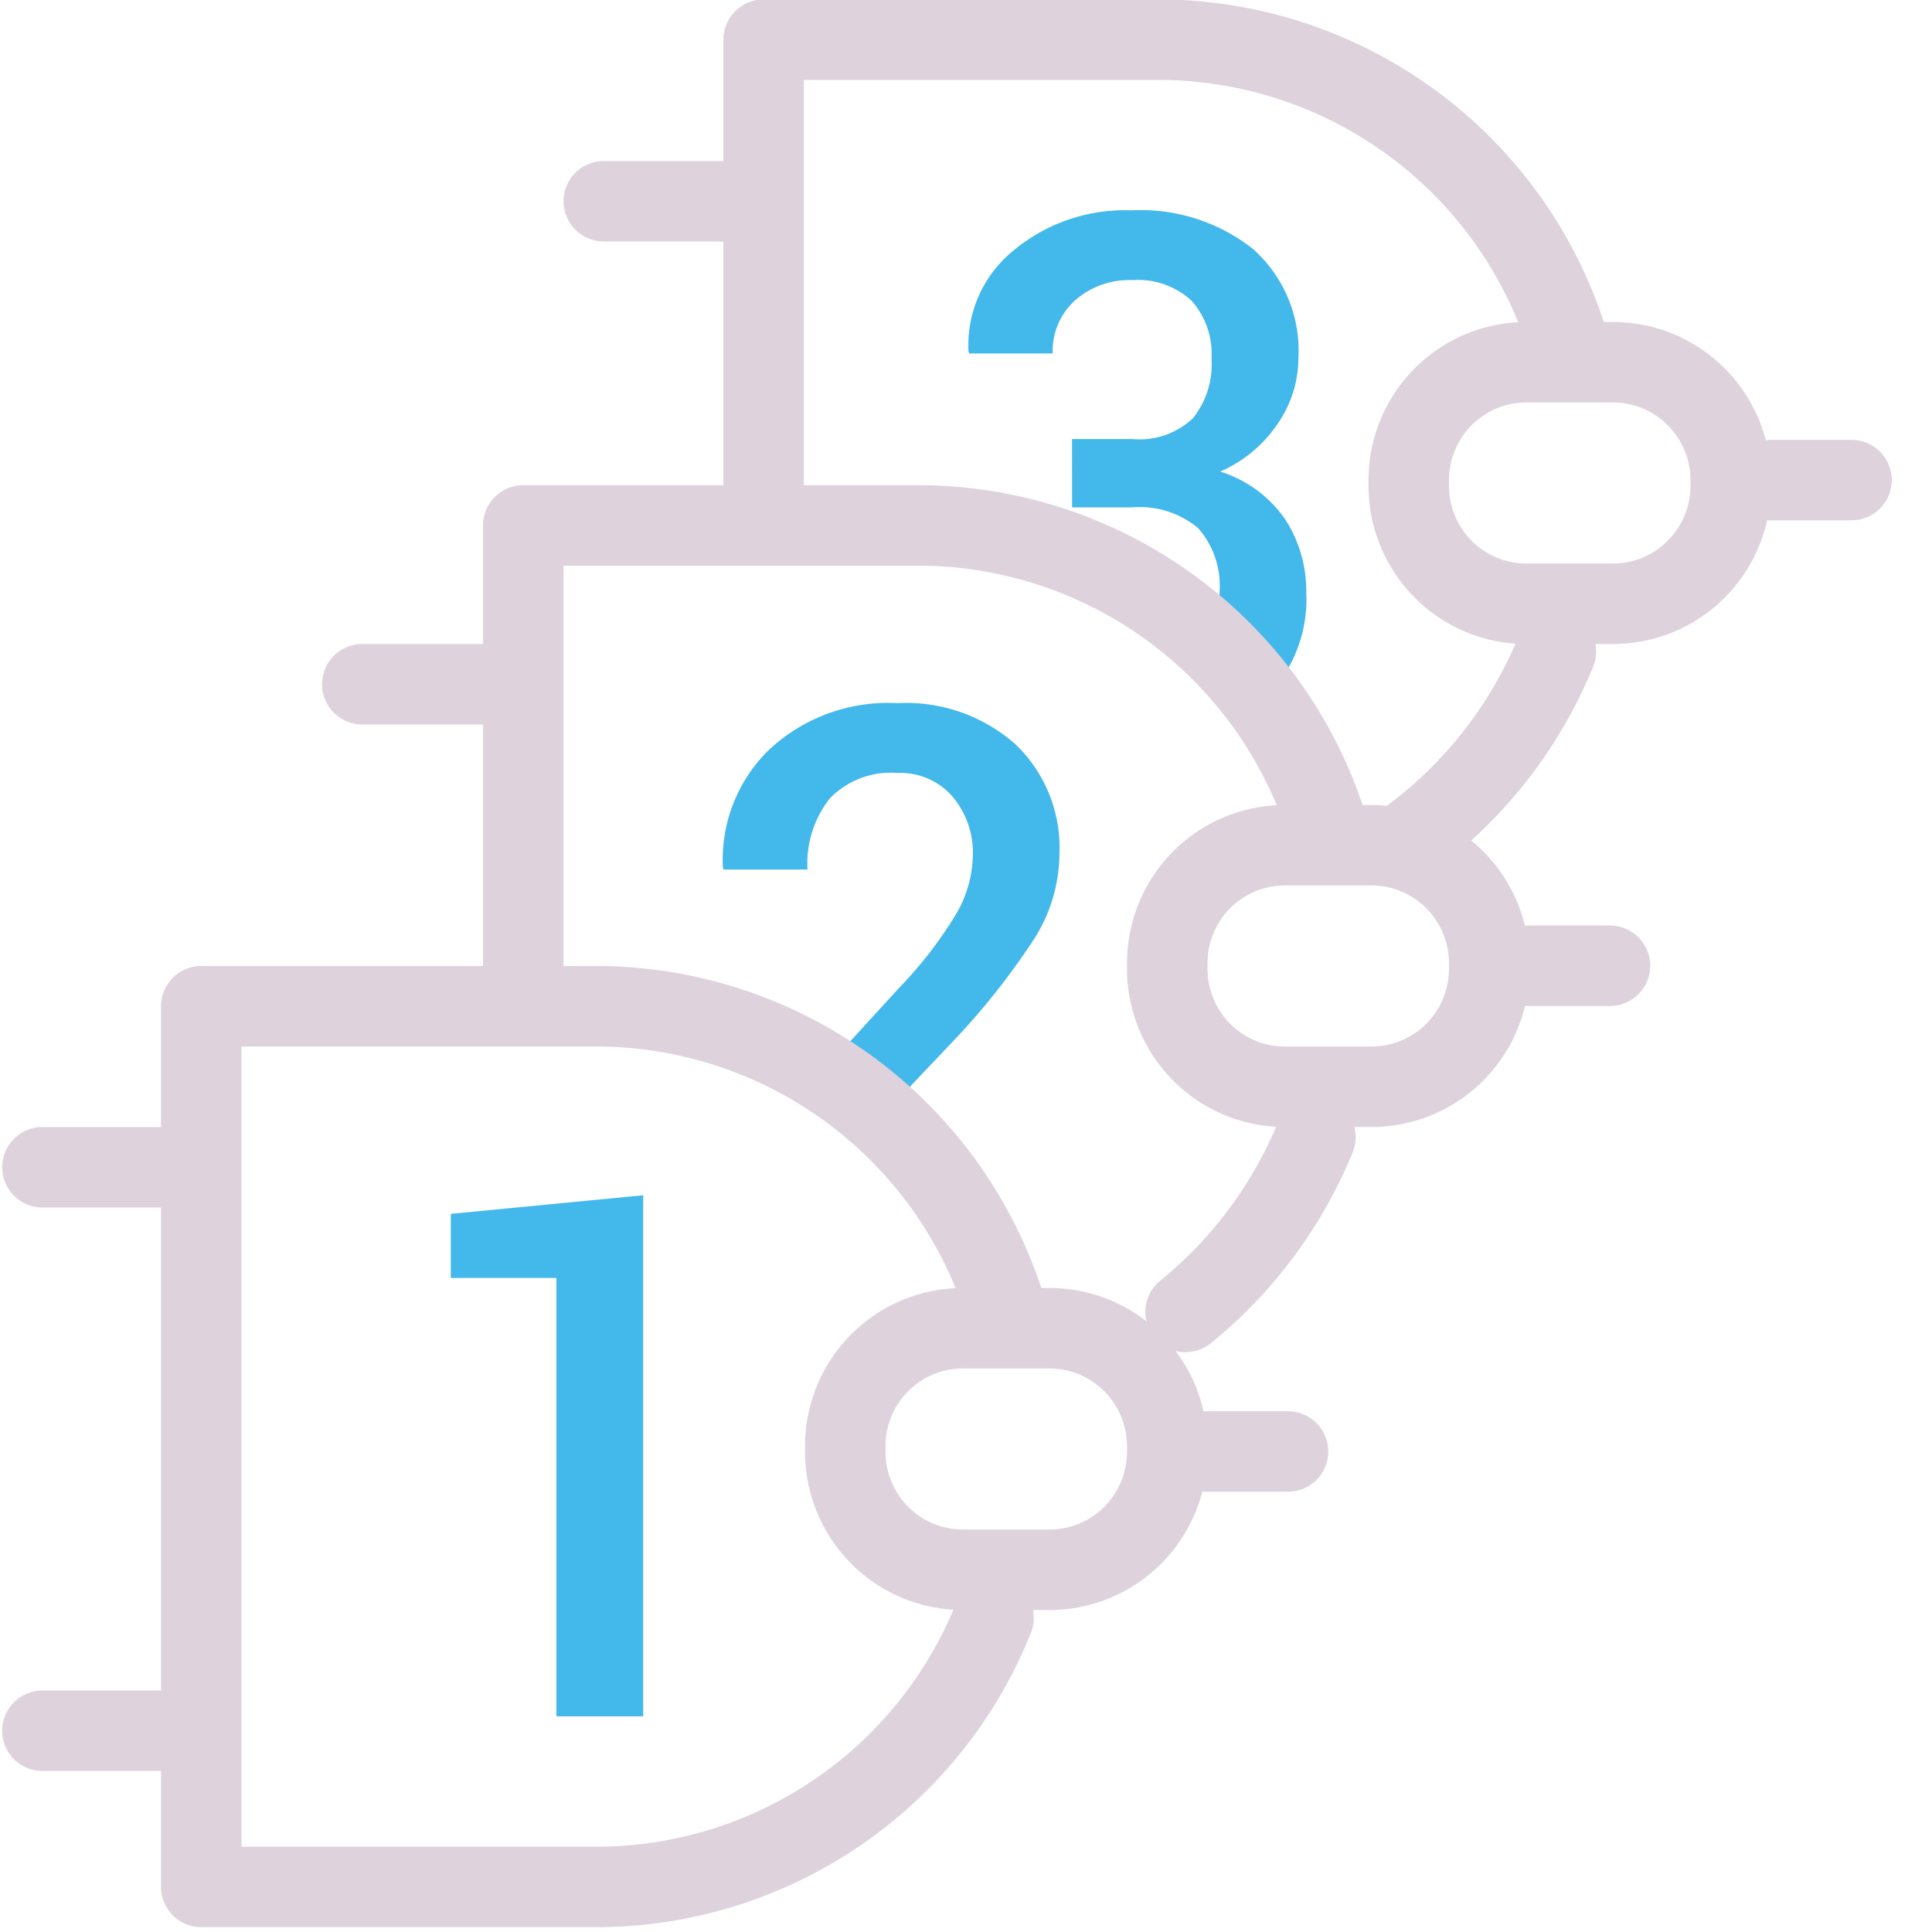 <?xml version="1.0" encoding="UTF-8" standalone="no"?>
<svg
   xmlns:dc="http://purl.org/dc/elements/1.1/"
   xmlns:cc="http://creativecommons.org/ns#"
   xmlns:rdf="http://www.w3.org/1999/02/22-rdf-syntax-ns#"
   xmlns:svg="http://www.w3.org/2000/svg"
   xmlns="http://www.w3.org/2000/svg"
   xmlns:sodipodi="http://sodipodi.sourceforge.net/DTD/sodipodi-0.dtd"
   xmlns:inkscape="http://www.inkscape.org/namespaces/inkscape"
   id="Слой_1"
   data-name="Слой 1"
   viewBox="0 0 24 24"
   version="1.1"
   sodipodi:docname="component_select_unit.svg"
   inkscape:version="1.0.1 (c497b03c, 2020-09-10)">
  <sodipodi:namedview
     pagecolor="#ffffff"
     bordercolor="#666666"
     borderopacity="1"
     objecttolerance="10"
     gridtolerance="10"
     guidetolerance="10"
     inkscape:pageopacity="0"
     inkscape:pageshadow="2"
     inkscape:window-width="1609"
     inkscape:window-height="1035"
     id="namedview30"
     showgrid="true"
     inkscape:zoom="32.354403"
     inkscape:cx="11.238367"
     inkscape:cy="11.949138"
     inkscape:window-x="0"
     inkscape:window-y="23"
     inkscape:window-maximized="0"
     inkscape:document-rotation="0"
     inkscape:current-layer="Слой_1">
    <inkscape:grid
       type="xygrid"
       id="grid_kicad"
       spacingx="0.5"
       spacingy="0.5"
       color="#9999ff"
       opacity="0.13"
       empspacing="2" />
  </sodipodi:namedview>
  <defs
     id="defs116320">
    <style
       id="style116318">.cls-1{fill:#42B8EB;}.cls-2{fill:none;stroke:#DED3DD;stroke-linecap:round;stroke-linejoin:round;}</style>
  </defs>
  <title
     id="title116322">component_select_unit</title>
  <path
     class="cls-1"
     d="M 10.483,13.021 11.18,12.26 a 5.111,5.111 0 0 0 0.71,-0.927 1.493,1.493 0 0 0 0.195,-0.709 1.08,1.08 0 0 0 -0.253,-0.729 0.856,0.856 0 0 0 -0.683,-0.293 1.051,1.051 0 0 0 -0.843,0.319 1.308,1.308 0 0 0 -0.275,0.881 H 8.989 L 8.98,10.776 a 1.905,1.905 0 0 1 0.563,-1.452 2.16,2.16 0 0 1 1.605,-0.589 2.046,2.046 0 0 1 1.472,0.516 1.778,1.778 0 0 1 0.541,1.347 1.996,1.996 0 0 1 -0.312,1.062 8.93,8.93 0 0 1 -0.969,1.232 l -0.59,0.622 z"
     id="path116324" />
  <path
     class="cls-1"
     d="m 13.317,5.454 h 0.749 a 0.962,0.962 0 0 0 0.754,-0.26 1.071,1.071 0 0 0 0.23,-0.736 A 0.994,0.994 0 0 0 14.801,3.735 0.975,0.975 0 0 0 14.07,3.48 1.019,1.019 0 0 0 13.355,3.731 0.846,0.846 0 0 0 13.077,4.391 H 12.04 L 12.031,4.365 a 1.512,1.512 0 0 1 0.552,-1.247 2.16,2.16 0 0 1 1.474,-0.505 2.244,2.244 0 0 1 1.508,0.48 1.691,1.691 0 0 1 0.564,1.364 1.442,1.442 0 0 1 -0.253,0.801 1.655,1.655 0 0 1 -0.719,0.6 1.538,1.538 0 0 1 0.81,0.596 1.642,1.642 0 0 1 0.26,0.912 1.72,1.72 0 0 1 -0.61,1.397 c -0.406,0.34 -0.948,-0.447 -0.756,-0.628 A 0.839,0.839 0 0 0 15.032,7.91 1.16,1.16 0 0 0 15.149,7.368 1.087,1.087 0 0 0 14.885,6.562 1.127,1.127 0 0 0 14.067,6.303 h -0.749 z"
     id="path116326" />
  <path
     class="cls-2"
     d="M 12.342,20.099 A 5.318,5.318 0 0 1 7.443,23.44 H 2.5 V 12.5 h 4.943 a 5.331,5.331 0 0 1 5.011,3.637"
     id="path116328" />
  <path
     class="cls-2"
     d="m 11.959,16.5 h 1.08 A 1.461,1.468 0 0 1 14.5,17.969 v 0.063 A 1.461,1.468 0 0 1 13.039,19.5 h -1.08 A 1.459,1.466 0 0 1 10.5,18.034 v -0.068 A 1.459,1.466 0 0 1 11.959,16.5 Z"
     id="path116330"
     style="stroke-width:1" />
  <line
     class="cls-2"
     x1="2"
     y1="14.5"
     x2="0.527"
     y2="14.5"
     id="line116332"
     style="stroke-width:1" />
  <line
     class="cls-2"
     x1="2"
     y1="21.5"
     x2="0.527"
     y2="21.5"
     id="line116334"
     style="stroke-width:1" />
  <line
     class="cls-2"
     x1="16"
     y1="18.031"
     x2="15"
     y2="18.031"
     id="line116336"
     style="stroke-width:1" />
  <path
     class="cls-2"
     d="m 6.5,12.277 v -5.75 h 4.943 a 5.331,5.331 0 0 1 5.011,3.637"
     id="path116338" />
  <path
     class="cls-2"
     d="m 16.341,14.126 a 5.472,5.472 0 0 1 -1.613,2.171"
     id="path116340" />
  <path
     class="cls-2"
     d="m 15.959,10.5 h 1.08 a 1.462,1.468 0 0 1 1.461,1.468 v 0.063 A 1.462,1.468 0 0 1 17.038,13.5 h -1.079 a 1.459,1.466 0 0 1 -1.459,-1.466 v -0.068 A 1.459,1.466 0 0 1 15.959,10.5 Z"
     id="path116342"
     style="stroke-width:1" />
  <line
     class="cls-2"
     x1="6"
     y1="8.5"
     x2="4.5"
     y2="8.5"
     id="line116344"
     style="stroke-width:1" />
  <line
     class="cls-2"
     x1="20"
     y1="11.997"
     x2="19"
     y2="11.997"
     id="line116346"
     style="stroke-width:1" />
  <path
     class="cls-2"
     d="m 9.486,6.243 v -5.75 h 4.943 A 5.331,5.331 0 0 1 19.44,4.131"
     id="path116348" />
  <path
     class="cls-2"
     d="m 19.328,8.093 a 5.466,5.466 0 0 1 -1.754,2.282"
     id="path116350" />
  <path
     class="cls-2"
     d="m 18.959,4.5 h 1.08 A 1.461,1.469 0 0 1 21.5,5.968 v 0.063 A 1.461,1.469 0 0 1 20.039,7.5 H 18.959 A 1.459,1.466 0 0 1 17.5,6.034 V 5.966 A 1.459,1.466 0 0 1 18.959,4.5 Z"
     id="path116352"
     style="stroke-width:1" />
  <line
     class="cls-2"
     x1="9"
     y1="2.5"
     x2="7.5"
     y2="2.5"
     id="line116354"
     style="stroke-width:1" />
  <line
     class="cls-2"
     x1="23"
     y1="5.964"
     x2="22"
     y2="5.964"
     id="line116356"
     style="stroke-width:1" />
  <path
     class="cls-1"
     d="M 7.99,21.321 H 6.912 V 15.875 H 5.6 v -0.796 l 2.39,-0.231 z"
     id="path116358" />
</svg>
